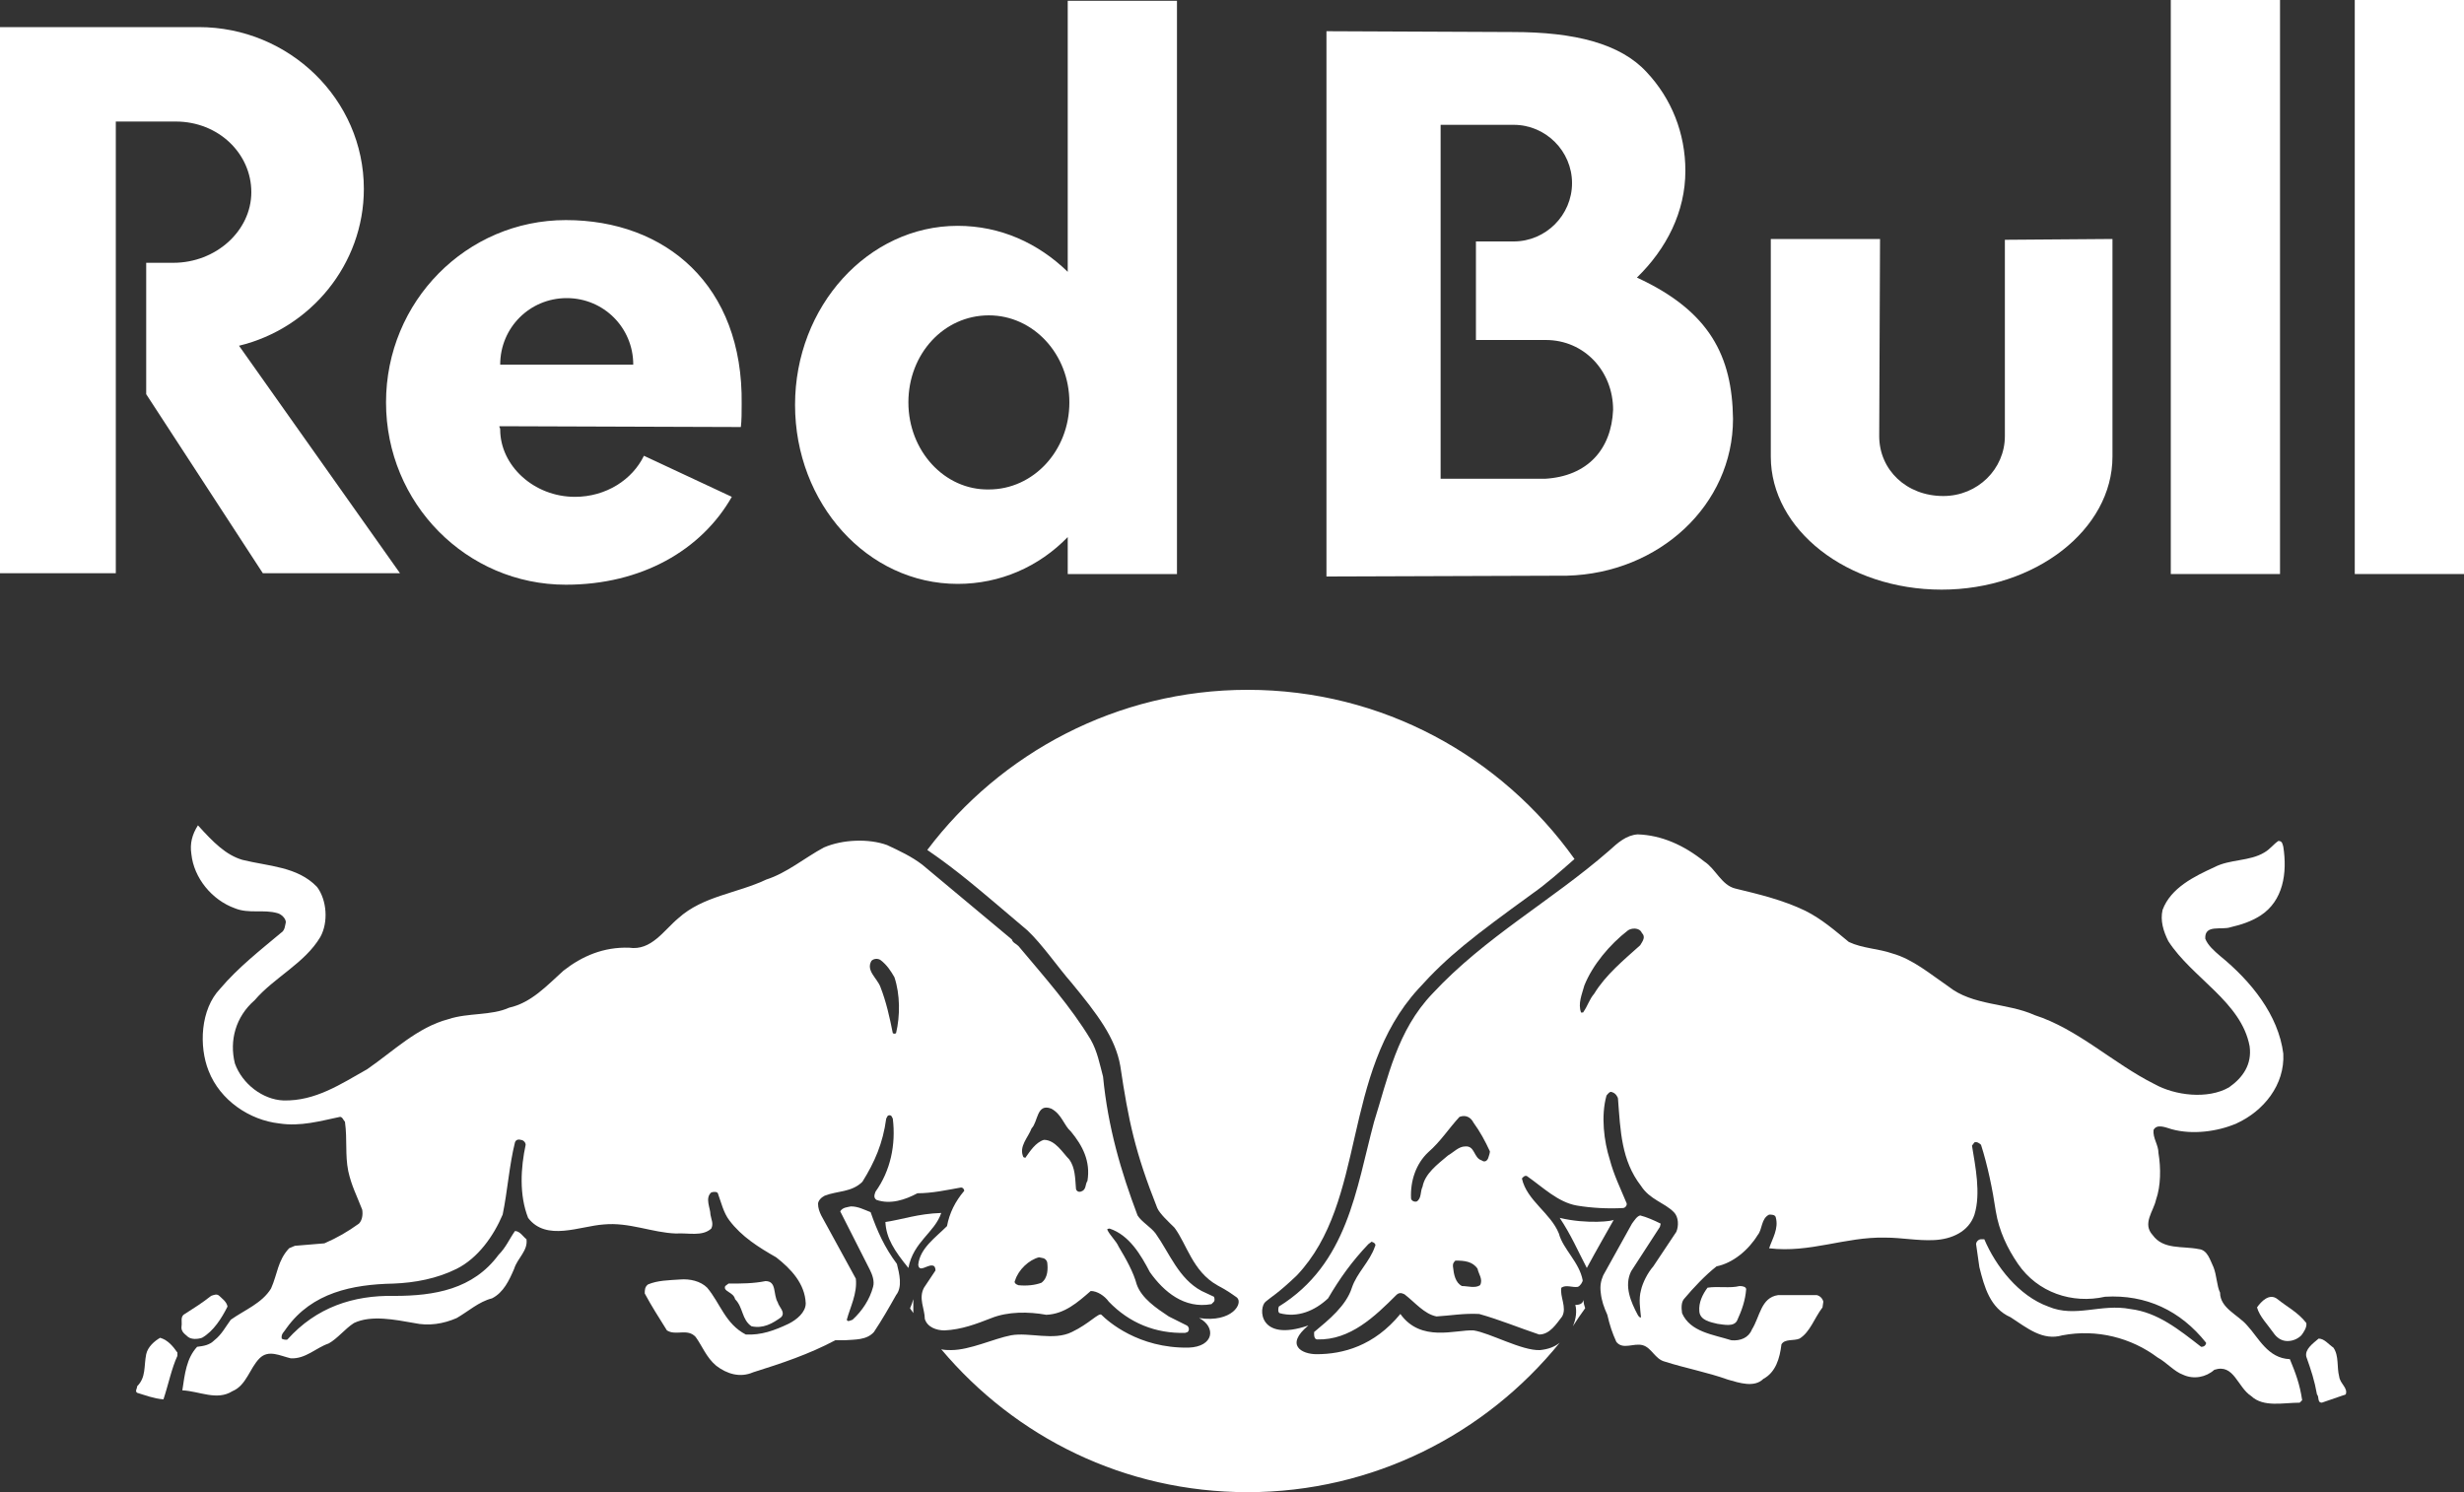 <svg xml:space="preserve" style="enable-background:new 0 0 300 181.7;" viewBox="0 0 300 181.7" y="0px" x="0px" xmlns:xlink="http://www.w3.org/1999/xlink" xmlns="http://www.w3.org/2000/svg" id="katman_1" version="1.1">
<rect x="0" y="0" width="300" height="181.7" fill="#333333" stroke="none"/>
<style type="text/css">
	.st0{fill:#FFFFFF;}
</style>
<g>
	<path d="M107.8,148.8c0.1,2,1.1,3.5,2.8,5.6c0.6-3.2,3.2-4.3,4-6.7C111.7,147.8,109.9,148.5,107.8,148.8z" class="st0"></path>
	<path d="M151.9,181.7c15.3,0,29-7.1,38-18.2c-0.6,0.5-1.4,0.8-2.4,0.9c-2.2,0.1-6.1-2.1-8.1-2.4
		c-2.2-0.1-6.4,1.5-8.9-2c-3.2,3.9-7,4.9-10.2,4.9c-1.8,0-3.9-1.1-1-3.5c-6.1,2.1-6.1-2.2-5.2-2.9c0.7-0.6,1.5-1,3.8-3.2
		c8.6-9.1,5.3-24.5,14.8-34.9c3.6-4,6.6-6.3,13.9-11.6c1.7-1.2,3.4-2.7,5.1-4.2c-8.9-12.5-23.4-20.6-39.8-20.6
		c-15.9,0-30.1,7.7-39,19.5c3.8,2.6,6.3,4.8,12.2,9.8c1.8,1.7,3.8,4.6,5.3,6.3c3.3,4,5.4,6.8,6,10.2c1,6.7,1.8,10.5,4.5,17.3
		c0.3,0.7,1.4,1.7,2.1,2.4c1.5,2,2.2,5.3,5.2,7c1.5,0.8,1.8,1.1,2.4,1.5c0.8,0.7-0.6,3.1-4.6,2.5c2.1,1.1,1.8,3.5-1.3,3.6
		c-6.1,0.1-9.8-3.2-10.6-4c-0.3-0.3-1.5,1.1-3.6,2.1c-2.2,1.1-5.2,0-7.4,0.4c-2.1,0.4-5,1.8-7.3,1.8c-0.4,0-0.8,0-1.2-0.1
		C123.6,175,136.9,181.7,151.9,181.7z" class="st0"></path>
	<path d="M111.2,159.3c0-0.4,0-1,0-1.1c-0.1,0.3-0.2,0.7-0.4,1.1c0.1,0.2,0.3,0.4,0.4,0.6
		C111.2,159.6,111.2,159.4,111.2,159.3z" class="st0"></path>
	<path d="M193,159.3c-0.1-0.3-0.2-0.6-0.2-1c-0.1,0.4-0.4,0.6-1,0.6c0.2,0.7,0.1,1.7-0.3,2.6
		C192,160.7,192.5,160,193,159.3z" class="st0"></path>
	<path d="M189.9,148.3c1.4,2.1,2.2,4,3.3,6.1c1.3-2.4,2.4-4.3,3.3-5.9C196.6,148.7,193.2,149.1,189.9,148.3z" class="st0"></path>
</g>
<g>
	<path d="M68.9,26.8C56.8,26.8,47,36.7,47,49c0,12.3,9.8,22.2,21.9,22.2c9.2,0,16.5-4.2,20.2-10.7l-10.7-5
		c-1.4,2.9-4.6,5-8.4,5c-5,0-9.1-3.8-9.1-8.2c0-0.3-0.1-0.1-0.1-0.4l29.4,0.1c0.1-0.8,0.1-1.8,0.1-2.8C90.5,34.7,81,26.8,68.9,26.8z
		 M60.9,44.4c0-4.5,3.6-8.1,8.1-8.1c4.5,0,8.1,3.6,8.1,8.1H60.9z" class="st0"></path>
	<path d="M130,33.1c-3.6-3.5-8.2-5.6-13.4-5.6c-10.9,0-19.8,9.8-19.8,21.8c0,12,8.8,21.8,19.8,21.8
		c5.2,0,9.9-2.1,13.4-5.7v4.5h13.3V0.1H130V33.1z M120.4,59.6c-5.4,0.1-9.8-4.7-9.8-10.6c0-5.9,4.3-10.6,9.8-10.6
		c5.4,0,9.8,4.7,9.8,10.6S125.8,59.6,120.4,59.6z" class="st0"></path>
	<path d="M44.3,23c0-10.9-9.1-19.7-20.1-19.7c-0.3,0-0.7,0-1,0H0v66.5h14.1V14.8h7.3c5.2,0,9.2,3.9,9.2,8.6
		c0,4.7-4.3,8.6-9.5,8.6h-3.3v16l14.2,21.8h16.7L29.1,42.1C37.8,40,44.3,32.2,44.3,23z" class="st0"></path>
	<rect height="69.9" width="13.3" class="st0" x="264.3"></rect>
	<path d="M244.1,53.1c0,4-3.3,7.3-7.5,7.3c-4.5,0-7.8-3.2-7.8-7.3l0.1-24h-13.3v26.5c0,8.9,9.3,16.2,20.8,16.2
		c11.4,0,20.8-7.3,20.8-16.2V29.1l-13.1,0.1V53.1z" class="st0"></path>
	<rect height="69.9" width="13.3" class="st0" x="286.7"></rect>
	<path d="M199.3,33.8c3.6-3.5,5.9-8,5.9-13c0-4.6-1.7-8.8-4.7-12c-3.2-3.5-8.8-4.9-16.3-4.9l-22.7-0.1v66.4l29.3-0.1
		c11.2-0.3,20.2-8.6,20.2-19.1C210.9,43.4,208.2,37.9,199.3,33.8z M188.1,58.3h-12.7V15.2h8.9c3.9,0,7.1,3.2,7.1,7.1
		c0,3.9-3.2,7.1-7.1,7.1h-4.6v12h8.5c4.7,0,8.2,3.8,8.2,8.5C196.2,54.7,193.3,58,188.1,58.3z" class="st0"></path>
</g>
<g>
	<path d="M146.3,157.2c-2.8-1.5-3.9-4.6-5.6-7c-0.6-0.8-1.7-1.4-2.2-2.2c-2-5.3-3.6-10.7-4.2-16.9
		c-0.4-1.5-0.7-3.1-1.5-4.5c-2.4-4-5.7-7.7-8.8-11.4c-0.3-0.3-0.7-0.4-0.8-0.8l-10.9-9.1c-1.3-1-2.8-1.7-4.3-2.4
		c-2.2-0.8-5.4-0.7-7.7,0.3c-2.4,1.3-4.5,3.1-7,3.9c-3.6,1.7-7.7,2-10.7,4.7c-1.8,1.5-3.3,4-6,3.6c-3.1-0.1-5.7,1-8,2.8
		c-2,1.8-3.9,3.9-6.6,4.5c-2.2,1-5,0.6-7.4,1.4c-3.8,1-6.7,3.9-9.9,6.1c-3.2,1.8-6.3,3.9-10.2,3.8c-2.5-0.1-5-2-5.9-4.5
		c-0.7-2.8,0.1-5.7,2.4-7.7c2.4-2.8,6.1-4.5,8-7.7c1-1.8,0.8-4.5-0.4-6.1c-2.4-2.5-5.9-2.5-9.1-3.3c-2-0.6-3.5-2.1-5.4-4.2
		c-0.7,1.1-1,2.2-0.8,3.5c0.3,2.9,2.5,5.6,5.3,6.6c1.7,0.7,3.5,0.1,5.2,0.6c0.4,0.1,1,0.6,1,1.1c-0.1,0.4-0.1,1-0.6,1.3
		c-2.5,2.1-5.2,4.2-7.4,6.8c-2.4,2.5-2.6,7-1.4,10c1.4,3.6,5,6,8.6,6.4c2.6,0.4,5-0.3,7.4-0.8c0.3,0,0.4,0.4,0.6,0.6
		c0.3,2.2,0,4,0.4,6c0.4,1.8,1,2.9,1.7,4.7c0.1,0.6,0,1.3-0.4,1.7c-1.4,1-2.6,1.7-4.2,2.4l-3.6,0.3l-0.7,0.3
		c-1.4,1.5-1.4,3.1-2.2,4.9c-1.1,1.8-3.2,2.6-4.9,3.8c-0.6,0.8-1.1,1.8-2,2.5c-0.6,0.6-1.3,0.7-2.1,0.8c-1.3,1.4-1.5,3.3-1.8,5.3
		c2.1,0.1,4.2,1.3,6.1,0.1c1.7-0.7,2.1-2.8,3.3-4c1.1-1.1,2.5-0.3,3.8,0c1.8,0.1,3.1-1.3,4.6-1.8c1.1-0.6,2-1.8,3.1-2.5
		c2.1-1,5-0.4,7.3,0c1.8,0.4,3.6,0.1,5.2-0.6c1.4-0.8,2.7-2,4.3-2.4c1.4-0.7,2.1-2.2,2.7-3.6c0.4-1.3,1.7-2.2,1.5-3.6
		c-0.4-0.3-0.8-1-1.4-1c-0.7,1-1.1,2-2,2.9c-3.1,4.2-7.8,5-12.7,5c-5-0.1-9.5,1.4-13,5.3c-0.1,0.1-0.6,0-0.7-0.1
		c-0.1-0.6,0.3-0.8,0.6-1.3c3.1-4.3,8-5.3,13-5.4c2.6-0.1,5.3-0.6,7.7-1.8c2.6-1.3,4.5-4,5.6-6.6c0.6-2.9,0.8-6,1.5-8.8
		c0.1-0.3,0.4-0.4,0.7-0.3c0.3,0,0.6,0.3,0.6,0.6c-0.6,2.8-0.8,6.1,0.3,8.9c2.2,2.9,6.3,1,9.2,0.8c3.1-0.3,5.9,1,8.8,1.1
		c1.5-0.1,3.2,0.4,4.3-0.6c0.3-0.6,0-1.1-0.1-1.7c0-0.8-0.7-2,0.1-2.7c0.3-0.1,0.7-0.1,0.8,0.1c0.4,1.1,0.7,2.4,1.4,3.3
		c1.5,2,3.6,3.3,5.7,4.5c1.8,1.4,3.5,3.2,3.6,5.6c0,1.1-1.1,2-2.1,2.5c-1.7,0.8-3.3,1.4-5.2,1.3c-2.5-1.3-3.1-3.8-4.7-5.7
		c-0.8-0.8-2.1-1.1-3.3-1c-1.4,0.1-2.7,0.1-3.9,0.6c-0.4,0.3-0.4,0.7-0.4,1.1c0.8,1.5,1.7,2.9,2.7,4.5c1.1,0.7,2.5-0.3,3.5,0.8
		c0.8,1.1,1.3,2.5,2.5,3.5c1.3,1,2.9,1.5,4.5,0.8c3.5-1.1,6.8-2.2,10-3.9h1.1c1.3-0.1,2.7,0,3.6-1c1-1.5,1.8-2.9,2.7-4.5
		c0.8-1,0.4-2.6,0.1-3.8c-1.5-2-2.4-4-3.2-6.3c-0.8-0.3-1.5-0.7-2.4-0.7c-0.4,0.1-1,0.1-1.3,0.6l3.6,7.1c0.3,0.6,0.6,1.4,0.4,2.1
		c-0.4,1.5-1.3,2.9-2.5,4c-0.3,0.1-0.6,0.3-0.7,0c0.4-1.5,1.3-3.2,1.1-5l-3.5-6.4c-0.4-0.8-1.1-1.7-1.1-2.7c0-0.4,0.4-0.8,0.8-1
		c1.5-0.6,3.3-0.4,4.6-1.7c1.5-2.4,2.5-4.7,2.9-7.7c0.1-0.1,0.1-0.4,0.4-0.4s0.3,0.3,0.4,0.4c0.4,3.2-0.3,6.4-2.1,8.9
		c-0.1,0.3-0.3,0.7,0.1,1c1.7,0.6,3.5,0,5-0.8c1.8,0,3.6-0.4,5.3-0.7c0.3,0,0.4,0.3,0.4,0.4c-1.1,1.3-1.8,2.7-2.1,4.3
		c-1.4,1.4-3.3,2.7-3.5,4.7c0.1,1,1.1,0,1.7,0.1c0.3,0,0.4,0.3,0.4,0.6l-1.4,2.1c-0.7,1.3,0.1,2.6,0.1,3.8c0.3,1,1.4,1.4,2.4,1.4
		c2.1-0.1,3.9-0.8,5.7-1.5c2-0.8,4.5-0.8,6.7-0.4c2.2-0.1,3.8-1.5,5.4-2.9c0.8,0,1.7,0.6,2.2,1.3c2.5,2.6,5.7,3.9,9.3,3.8l0.3-0.1
		c0.3-0.3,0.1-0.7-0.1-0.8l-2.2-1.1c-1.5-1-3.3-2.2-3.9-3.9c-0.4-1.5-1.3-3.1-2.2-4.6c-0.3-0.7-1.1-1.4-1.4-2.1c0,0,0.1-0.1,0.3-0.1
		c2.4,0.8,3.8,3.2,4.9,5.3c1.7,2.4,4.2,4.5,7.5,3.9l0.3-0.3c0.1-0.1,0.1-0.4,0-0.6L146.3,157.2z M109.1,125.8
		c-0.1,0.1-0.3,0.1-0.4,0c-0.4-2-0.8-3.8-1.5-5.6c-0.4-1.1-1.8-2-1.1-3.2c0.3-0.3,0.8-0.3,1.1-0.1c0.8,0.6,1.3,1.4,1.7,2.1
		C109.6,121.1,109.6,123.7,109.1,125.8z M126.8,156.2c-0.8,0.3-1.8,0.4-2.8,0.3c-0.3-0.1-0.6-0.3-0.4-0.6c0.4-1.3,1.7-2.5,2.9-2.8
		c0.3,0.1,0.8,0,1,0.6C127.6,154.5,127.6,155.6,126.8,156.2z M132.4,143.8c-0.3,0.4-0.1,1.1-0.8,1.3c-0.3,0.1-0.6-0.1-0.6-0.4
		c-0.1-1.3-0.1-2.5-0.8-3.5c-0.8-0.8-1.7-2.4-3.1-2.4c-1,0.3-1.7,1.4-2.2,2.1c0,0.1-0.1,0.1-0.3,0c-0.6-1.3,0.6-2.4,1-3.5
		c0.8-0.8,0.6-3.1,2.4-2.4c1.3,0.7,1.5,2,2.4,2.8C131.8,139.5,132.8,141.4,132.4,143.8z" class="st0"></path>
	<path d="M89.5,158.2c1,1,0.8,2.5,2,3.3c1.4,0.3,2.5-0.3,3.6-1.1c0.6-0.6-0.3-1.3-0.4-1.8c-0.6-1-0.1-2.6-1.5-2.6
		c-1.5,0.3-2.9,0.3-4.5,0.3l-0.4,0.3C88,157.3,89.3,157.3,89.5,158.2z" class="st0"></path>
	<path d="M22.9,162.8c0.4,0.3,1.1,0.3,1.7,0.1c1.4-0.8,2.4-2.4,3.1-3.8c-0.1-0.6-0.7-1-1-1.3c-0.3-0.3-0.7-0.1-1,0
		c-1,0.8-2.1,1.5-3.2,2.2c-0.6,0.3-0.3,1-0.4,1.5C22,162.2,22.6,162.5,22.9,162.8z" class="st0"></path>
	<path d="M19.5,162.9c-0.7,0.4-1.5,1.1-1.7,2c-0.3,1.5,0,2.8-1.1,3.9c0,0.3-0.3,0.6,0,0.8c1,0.3,2,0.7,3.2,0.8
		c0.6-1.8,1-3.8,1.7-5.3v-0.4C21.1,164,20.5,163.2,19.5,162.9z" class="st0"></path>
	<path d="M273.6,161.4c-1.1-1.3-3.3-2.1-3.3-4c-0.4-0.8-0.4-2.1-0.8-3.1c-0.4-0.8-0.7-2.1-1.8-2.2
		c-2-0.4-4.3,0.1-5.6-1.7c-1.3-1.4,0.1-2.9,0.4-4.3c0.6-1.7,0.6-3.9,0.3-5.7c0-1-0.7-1.8-0.6-2.8c0.4-0.8,1.5-0.3,2.2-0.1
		c2.5,0.7,5.6,0.3,7.9-0.7c3.3-1.5,5.9-4.7,5.7-8.5c-0.6-4.7-3.9-8.8-7.7-11.9c-0.7-0.6-1.5-1.3-1.8-2.1c-0.1-1.8,2-1,3.1-1.4
		c1.3-0.3,2.5-0.7,3.6-1.4c2.8-1.8,3.3-5.2,2.8-8.4c-0.1-0.3-0.1-0.7-0.6-0.7c-0.6,0.4-1,1-1.7,1.4c-1.8,1.1-4.2,0.8-6.1,1.8
		c-2.4,1.1-5.3,2.5-6.3,5.2c-0.3,1.3,0.1,2.6,0.7,3.8c2.9,4.5,8.9,7.4,9.9,12.8c0.3,2.2-0.8,3.8-2.5,5c-2.6,1.5-6.6,1-9.1-0.4
		c-5-2.5-9.3-6.7-14.6-8.4c-3.3-1.5-7.5-1.1-10.5-3.5c-2.2-1.5-4.3-3.3-6.8-4c-1.7-0.6-3.6-0.6-5.3-1.4c-1.7-1.4-3.3-2.8-5.3-3.8
		c-2.7-1.3-5.6-2-8.5-2.7c-1.7-0.4-2.4-2.4-3.8-3.3c-2.5-2-5.2-3.2-8.1-3.3c-1.4,0.1-2.4,1-3.5,2c-7,6.1-15.1,10.5-21.5,17.4
		c-4.3,4.5-5.4,10.2-7.1,15.6c-2.2,8.2-3.2,17.3-11.6,22.5c-0.1,0.3-0.1,0.7,0.1,0.8c2.2,0.6,4.3-0.3,5.9-1.8
		c1.4-2.4,2.9-4.5,4.9-6.6l0.4-0.3c0.3,0.1,0.6,0.3,0.4,0.6c-0.6,1.8-2.2,3.2-2.8,5c-0.7,2.2-2.8,3.9-4.6,5.4v0.3
		c0,0.3,0.1,0.6,0.4,0.6c4,0.1,7-2.8,9.6-5.4c0.3-0.3,0.6-0.3,1-0.1c1.3,1,2.4,2.4,3.9,2.7c1.7-0.1,3.3-0.4,5.2-0.3
		c2.5,0.7,4.9,1.7,7.3,2.5c1.3,0,2.1-1.3,2.8-2.2c0.6-1.1-0.3-2.4-0.1-3.5c0.6-0.4,1.3,0,2-0.1c0.3-0.1,0.6-0.6,0.6-0.8
		c-0.4-2.2-2.4-3.8-2.9-5.7c-1-2.5-3.9-4-4.5-6.7c0.1-0.1,0.3-0.4,0.6-0.3c2,1.4,3.8,3.2,6.1,3.6c1.8,0.3,3.8,0.4,5.6,0.3
		c0.3,0,0.6-0.4,0.4-0.7c-0.7-1.7-1.5-3.3-2-5.2c-0.7-2.2-1.1-5.3-0.4-7.8c0.1-0.1,0.4-0.6,0.7-0.4c0.4,0.1,0.7,0.6,0.7,0.8
		c0.3,3.9,0.4,7.5,2.8,10.6c1.1,1.7,2.8,2,4,3.2c0.6,0.6,0.6,1.7,0.3,2.4l-2.8,4.2c-0.7,0.8-1.3,2-1.5,2.9c-0.3,1.1-0.1,2.2,0,3.3
		c-0.1,0.1-0.3-0.1-0.4-0.3c-0.8-1.5-1.7-3.5-0.8-5.3l3.5-5.4l0.1-0.4c-0.8-0.4-1.7-0.8-2.5-1c-0.4,0.1-0.7,0.6-1,1l-3.5,6.3
		c-0.3,0.7-0.4,1.3-0.3,2.1c0.1,1,0.4,1.8,0.8,2.7c0.3,1.3,0.6,2.2,1.1,3.3c0.8,1,2.1,0.1,3.2,0.4s1.5,1.7,2.7,2
		c2.5,0.8,5.2,1.3,7.7,2.2c1.4,0.4,3.2,1,4.3-0.1c1.5-0.8,2-2.5,2.2-4.2c0.4-0.7,1.5-0.4,2.2-0.7c1.3-0.8,1.8-2.5,2.8-3.8l0.1-0.7
		c-0.1-0.4-0.4-0.7-0.8-0.8h-4.7c-2.1,0.3-2.2,2.6-3.2,4.2c-0.4,1-1.4,1.4-2.5,1.3c-2.2-0.7-5-1-6-3.3c-0.1-0.7-0.1-1.4,0.3-1.8
		c1.1-1.3,2.5-2.8,3.9-3.9c2-0.4,3.9-2,5-3.8c0.6-0.7,0.4-2,1.4-2.5c0.3,0,0.7,0,0.8,0.3c0.4,1.4-0.4,2.6-0.8,3.8
		c5,0.6,9.2-1.4,14.1-1.3c2.1,0,3.9,0.4,6,0.3c2.1-0.1,4.2-1,4.9-3.1c0.8-2.6,0.1-5.9-0.3-8.4l0.3-0.4c0.3-0.1,0.6,0.1,0.8,0.3
		c0.8,2.5,1.4,5.4,1.8,8.1c0.4,2.4,1.4,4.5,2.7,6.4c2.4,3.5,6.6,4.9,10.6,4c5-0.3,9.2,1.7,12.3,5.6v0.1c-0.1,0.3-0.3,0.4-0.6,0.4
		c-2.7-2.1-5.3-4.2-8.6-4.6c-3.6-0.7-6.7,1.1-10-0.3c-3.6-1.3-6.4-4.9-7.8-8.2h-0.4c-0.3,0-0.6,0.3-0.6,0.6l0.4,2.8
		c0.6,2.4,1.3,5,3.8,6.1c2,1.3,3.9,2.9,6.3,2.2c4.2-0.8,8.4,0.3,11.6,2.7c1.1,0.6,2,1.7,3.1,2.1c1.3,0.6,2.8,0.3,3.8-0.6
		c2.4-0.8,2.8,2.1,4.5,3.2c1.5,1.4,3.9,0.8,5.9,0.8l0.3-0.3c-0.3-2-0.8-3.3-1.5-5C276.1,165.4,275,162.9,273.6,161.4z M180.2,156.5
		c-0.6,0.4-1.5,0.1-2.2,0.1c-0.8-0.4-1-1.4-1.1-2.4c0-0.3,0-0.4,0.3-0.7c1.1,0,2.1,0.1,2.7,1C180,155.1,180.6,155.8,180.2,156.5z
		 M181.2,141c-0.1,0.3-0.4,0.6-0.8,0.3c-1-0.3-0.8-1.8-2-1.7c-0.8,0-1.4,0.7-2.1,1.1c-1.3,1.1-2.8,2.2-3.1,3.8
		c-0.3,0.6-0.1,1.4-0.7,1.8c-0.3,0.1-0.7-0.1-0.7-0.4c-0.1-2.1,0.6-4.2,2.1-5.6c1.5-1.3,2.5-2.9,3.8-4.3c0.8-0.3,1.4,0.1,1.7,0.7
		c0.8,1.1,1.4,2.2,2,3.5C181.4,140.4,181.3,140.7,181.2,141z M199.7,115.1c-2,1.8-4.2,3.6-5.6,5.9c-0.6,0.7-0.8,1.5-1.3,2.2
		c0,0.1-0.1,0.1-0.3,0.1c-0.4-1.1,0.1-2.2,0.4-3.3c1-2.5,3.1-5,5.3-6.7c0.4-0.3,1.4-0.4,1.7,0.3C200.4,114.1,200,114.6,199.7,115.1z" class="st0"></path>
	<path d="M277.3,158.2c-1-0.8-2,0.3-2.5,1c0.3,1.1,1.3,2.1,2,3.1c0.4,0.6,1,1,1.7,1s1.3-0.3,1.7-0.7
		c0.3-0.4,0.7-1,0.6-1.5C279.8,159.8,278.4,159.1,277.3,158.2z" class="st0"></path>
	<path d="M207.9,156.8c-0.6,0.8-1.1,1.8-1,2.9c0.1,1.1,1.4,1.3,2.2,1.5c0.8,0.1,2,0.4,2.4-0.4c0.6-1.3,1-2.5,1.1-3.8
		c0-0.3-0.4-0.4-0.8-0.4C210.6,156.9,209.2,156.6,207.9,156.8z" class="st0"></path>
	<path d="M284.8,167.6c-0.3-1.1,0-2.5-0.7-3.5c-0.6-0.4-1.1-1.1-1.8-1.1c-0.7,0.6-1.7,1.3-1.5,2.2
		c0.6,1.7,1,2.9,1.3,4.6c0.3,0.3,0,1,0.6,1l2.9-1C285.9,169,284.9,168.5,284.8,167.6z" class="st0"></path>
</g>
</svg>
